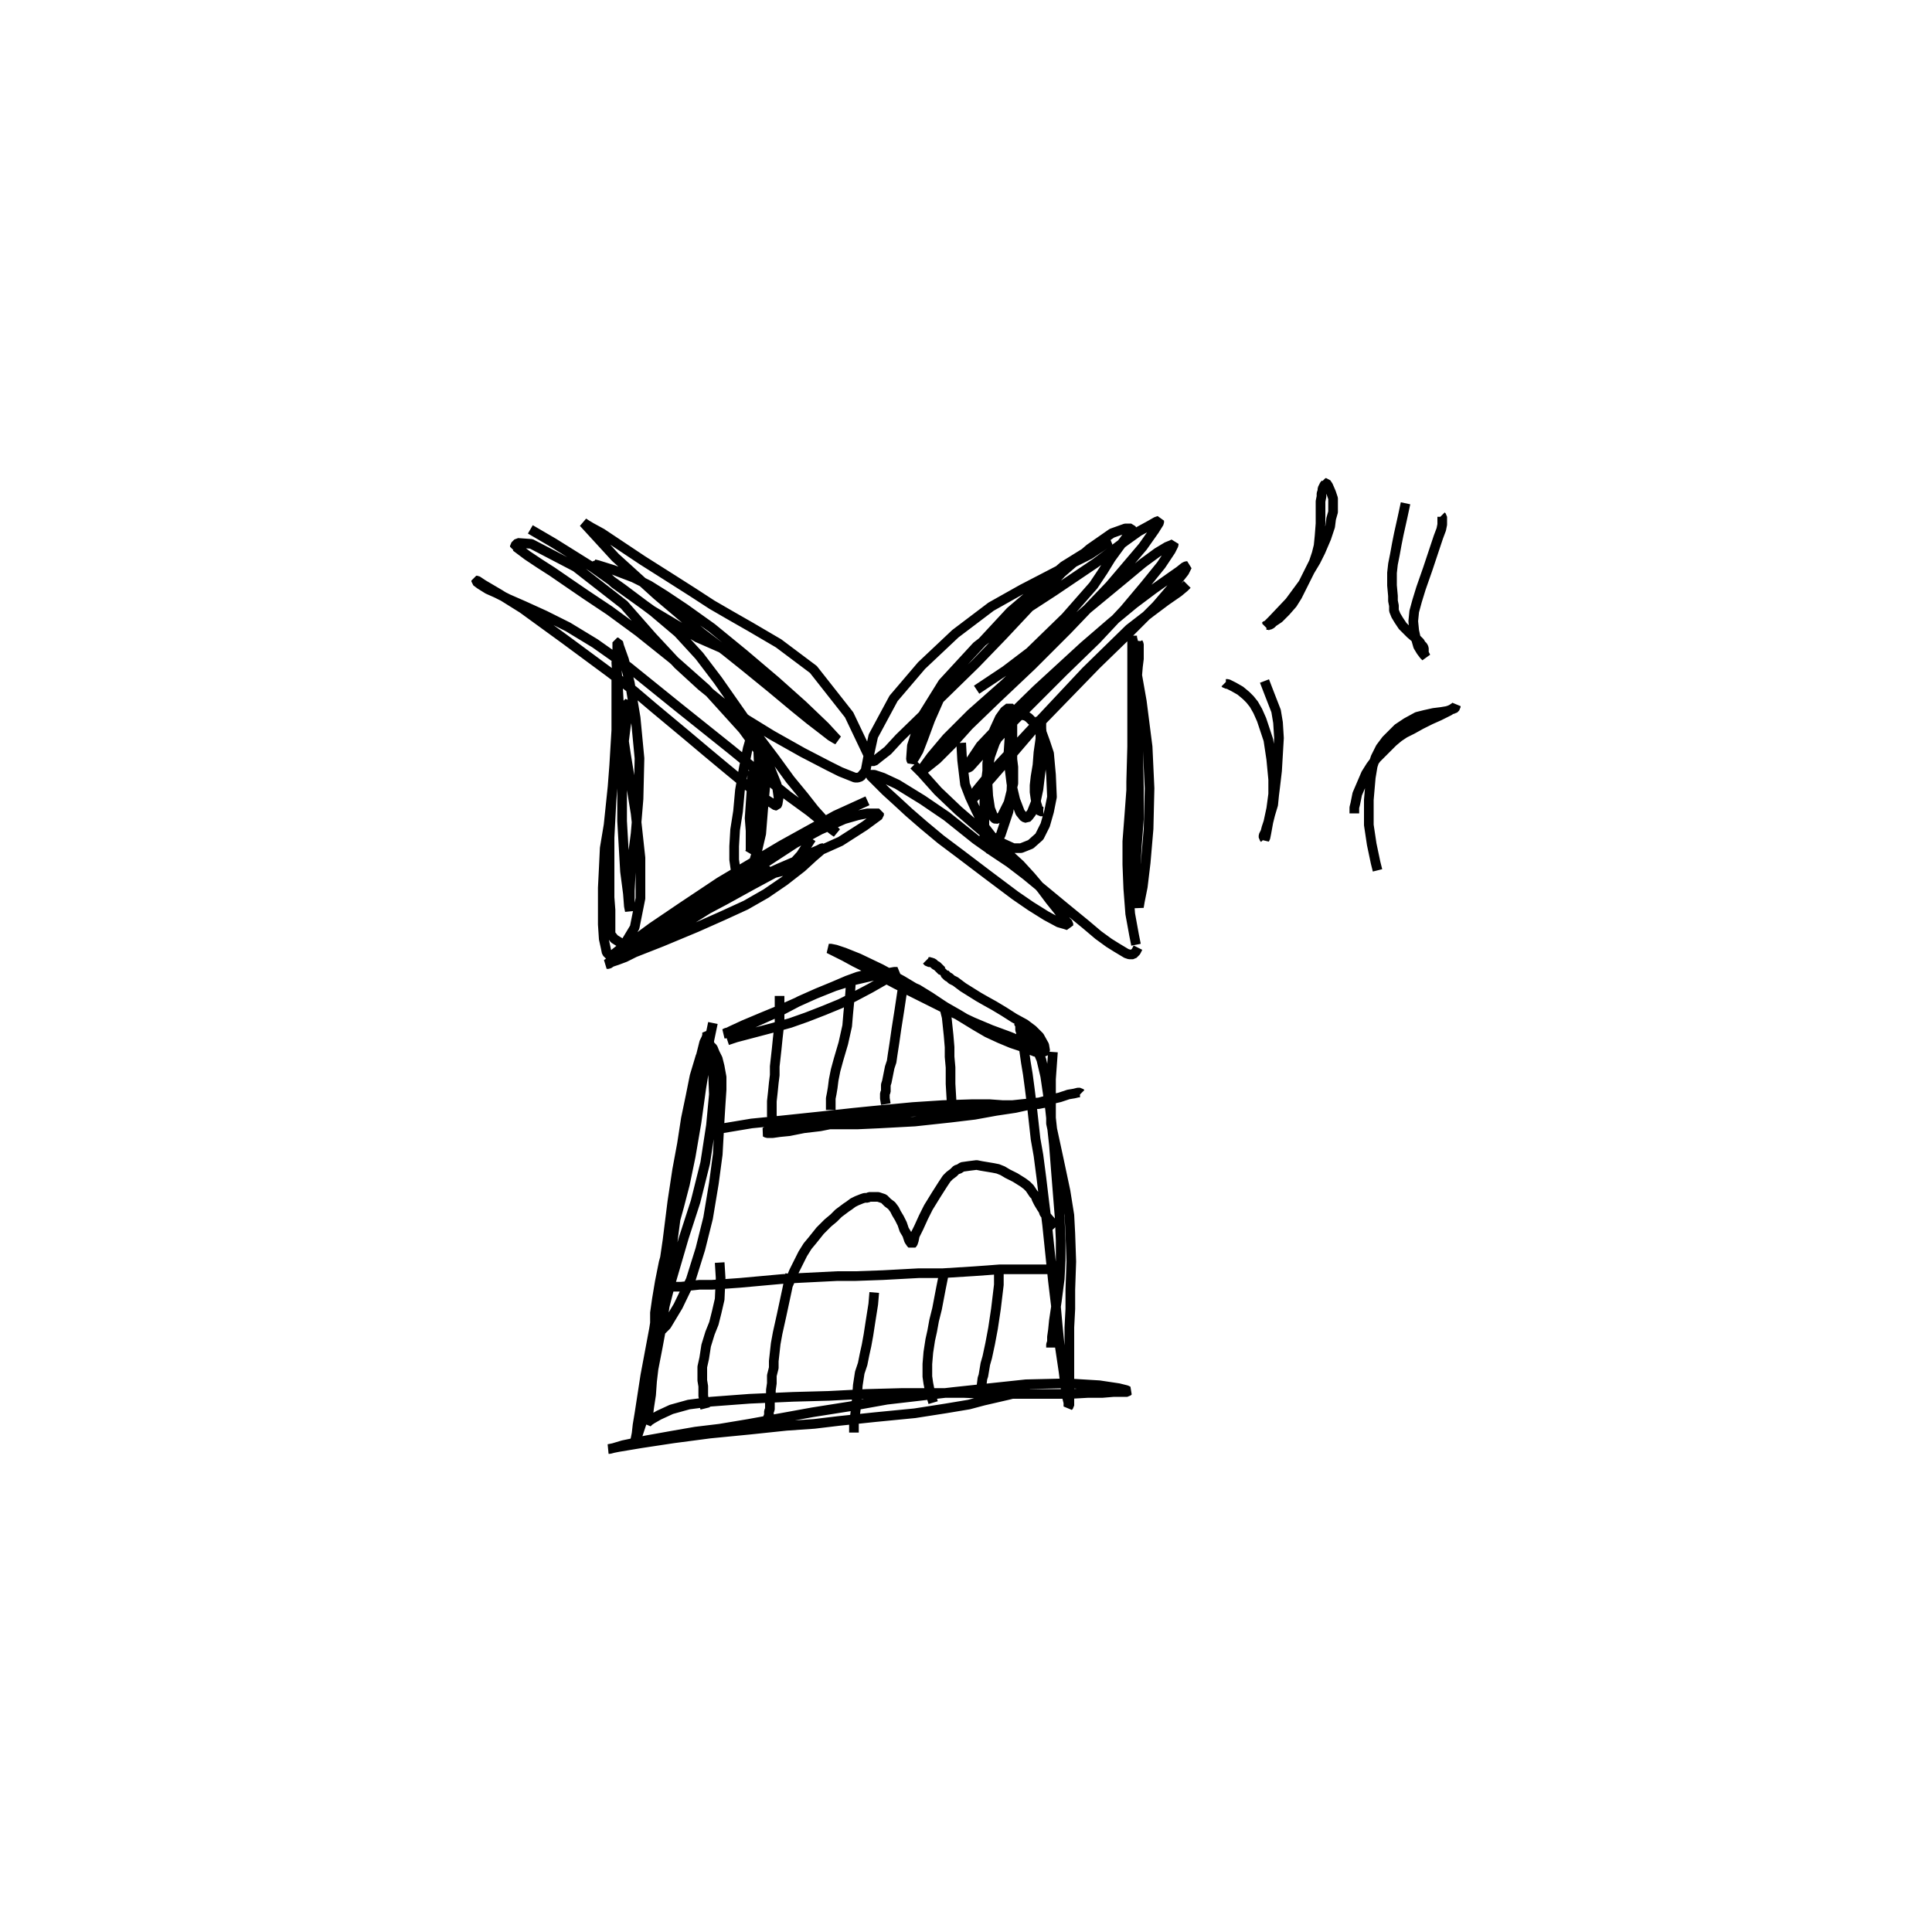 <?xml version="1.0" encoding="utf-8" ?>
<svg xmlns="http://www.w3.org/2000/svg" xmlns:xlink="http://www.w3.org/1999/xlink" width="500" height="500">
	<path fill="none" stroke="black" stroke-width="0.01" stroke-miterlimit="0" transform="matrix(250 0 0 250 250 250)" d="M-0.451 -0.452L-0.451 -0.452L-0.427 -0.438L-0.387 -0.413L-0.356 -0.391L-0.324 -0.367L-0.298 -0.345L-0.276 -0.321L-0.257 -0.296L-0.229 -0.256L-0.198 -0.215L-0.182 -0.193L-0.168 -0.176L-0.157 -0.162L-0.148 -0.152L-0.141 -0.144L-0.136 -0.14L-0.134 -0.138L-0.134 -0.138L-0.137 -0.14L-0.146 -0.147L-0.162 -0.16L-0.184 -0.176L-0.21 -0.197L-0.243 -0.224L-0.298 -0.268L-0.35 -0.31L-0.384 -0.334L-0.412 -0.351L-0.436 -0.363L-0.458 -0.373L-0.474 -0.38L-0.486 -0.386L-0.495 -0.39L-0.503 -0.395L-0.507 -0.398L-0.507 -0.399L-0.507 -0.399L-0.506 -0.399L-0.5 -0.395L-0.483 -0.385L-0.459 -0.37L-0.415 -0.338L-0.369 -0.304L-0.344 -0.285L-0.324 -0.268L-0.306 -0.253L-0.288 -0.238L-0.269 -0.222L-0.251 -0.207L-0.228 -0.188L-0.208 -0.173L-0.2 -0.168L-0.197 -0.166L-0.196 -0.166L-0.195 -0.168L-0.194 -0.174L-0.196 -0.188L-0.204 -0.208L-0.231 -0.245L-0.269 -0.287L-0.304 -0.318L-0.339 -0.346L-0.369 -0.368L-0.393 -0.384L-0.412 -0.397L-0.428 -0.408L-0.442 -0.417L-0.454 -0.425L-0.462 -0.431L-0.466 -0.434L-0.467 -0.434L-0.467 -0.434L-0.467 -0.435L-0.464 -0.438L-0.45 -0.437L-0.404 -0.413L-0.354 -0.374L-0.325 -0.341L-0.298 -0.312L-0.274 -0.29L-0.253 -0.273L-0.227 -0.255L-0.201 -0.239L-0.169 -0.221L-0.142 -0.207L-0.13 -0.201L-0.12 -0.197L-0.115 -0.195L-0.112 -0.195L-0.109 -0.196L-0.104 -0.202L-0.101 -0.218L-0.121 -0.26L-0.158 -0.307L-0.194 -0.334L-0.223 -0.351L-0.244 -0.363L-0.263 -0.374L-0.283 -0.387L-0.305 -0.401L-0.335 -0.42L-0.362 -0.438L-0.377 -0.448L-0.388 -0.454L-0.393 -0.457L-0.396 -0.459L-0.396 -0.459L-0.396 -0.459L-0.385 -0.447L-0.363 -0.423L-0.32 -0.384L-0.274 -0.345L-0.249 -0.326L-0.229 -0.31L-0.202 -0.288L-0.178 -0.268L-0.162 -0.255L-0.149 -0.245L-0.14 -0.238L-0.135 -0.235L-0.133 -0.234L-0.133 -0.234L-0.134 -0.235L-0.146 -0.248L-0.169 -0.27L-0.197 -0.295L-0.23 -0.323L-0.263 -0.35L-0.291 -0.37L-0.312 -0.384L-0.328 -0.394L-0.344 -0.402L-0.365 -0.41L-0.381 -0.415L-0.385 -0.416L-0.386 -0.417L-0.386 -0.416L-0.379 -0.41L-0.364 -0.396L-0.325 -0.368L-0.278 -0.34L-0.246 -0.326L-0.221 -0.314M0.011 -0.286L0.011 -0.286L0.011 -0.286L0.02 -0.292L0.041 -0.306L0.066 -0.325L0.103 -0.361L0.132 -0.394L0.142 -0.409L0.15 -0.422L0.158 -0.433L0.164 -0.441L0.169 -0.448L0.171 -0.45L0.172 -0.451L0.171 -0.453L0.165 -0.453L0.151 -0.448L0.128 -0.432L0.099 -0.407L0.068 -0.374L0.038 -0.342L0.01 -0.313L-0.033 -0.271L-0.069 -0.236L-0.081 -0.223L-0.09 -0.216L-0.095 -0.212L-0.098 -0.212L-0.099 -0.212L-0.1 -0.212L-0.101 -0.215L-0.096 -0.238L-0.075 -0.277L-0.046 -0.311L-0.011 -0.344L0.026 -0.372L0.058 -0.39L0.085 -0.404L0.11 -0.417L0.128 -0.426L0.14 -0.434L0.147 -0.439L0.148 -0.44L0.148 -0.44L0.148 -0.44L0.145 -0.44L0.13 -0.432L0.101 -0.414L0.046 -0.367L-0.005 -0.312L-0.026 -0.28L-0.037 -0.255L-0.044 -0.236L-0.049 -0.223L-0.053 -0.216L-0.055 -0.213L-0.056 -0.212L-0.057 -0.214L-0.056 -0.228L-0.047 -0.256L-0.024 -0.293L0.011 -0.331L0.051 -0.362L0.091 -0.388L0.134 -0.417L0.165 -0.44L0.179 -0.45L0.19 -0.456L0.197 -0.46L0.2 -0.461L0.2 -0.459L0.195 -0.451L0.183 -0.434L0.149 -0.394L0.105 -0.348L0.068 -0.311L0.031 -0.276L0.003 -0.249L-0.015 -0.229L-0.03 -0.214L-0.04 -0.206L-0.045 -0.202L-0.046 -0.202L-0.044 -0.206L-0.036 -0.217L-0.02 -0.236L0.005 -0.261L0.04 -0.292L0.077 -0.327L0.125 -0.369L0.165 -0.402L0.183 -0.417L0.198 -0.428L0.208 -0.434L0.213 -0.436L0.215 -0.437L0.215 -0.436L0.212 -0.43L0.202 -0.415L0.185 -0.394L0.164 -0.369L0.135 -0.338L0.101 -0.305L0.073 -0.277L0.051 -0.255L0.031 -0.234L0.013 -0.216L0.004 -0.206L0.002 -0.205L0.001 -0.205L0.002 -0.207L0.005 -0.213L0.015 -0.228L0.033 -0.247L0.073 -0.286L0.122 -0.331L0.151 -0.356L0.174 -0.375L0.194 -0.39L0.211 -0.402L0.221 -0.409L0.226 -0.413L0.228 -0.414L0.229 -0.414L0.226 -0.408L0.215 -0.394L0.197 -0.373L0.17 -0.346L0.135 -0.312L0.101 -0.277L0.068 -0.243L0.038 -0.208L0.018 -0.185L0.012 -0.178L0.008 -0.174L0.007 -0.173L0.007 -0.172L0.007 -0.174L0.011 -0.182L0.025 -0.199L0.064 -0.241L0.124 -0.305L0.169 -0.349L0.191 -0.366L0.207 -0.378L0.22 -0.387L0.226 -0.392L0.228 -0.394L0.229 -0.395L0.228 -0.394M-0.362 -0.305L-0.362 -0.305L-0.362 -0.305L-0.362 -0.296L-0.362 -0.273L-0.362 -0.244L-0.365 -0.194L-0.37 -0.146L-0.374 -0.122L-0.375 -0.101L-0.376 -0.081L-0.376 -0.061L-0.376 -0.043L-0.375 -0.028L-0.373 -0.019L-0.372 -0.014L-0.369 -0.011L-0.365 -0.012L-0.355 -0.02L-0.343 -0.04L-0.337 -0.07L-0.337 -0.112L-0.342 -0.158L-0.352 -0.219L-0.359 -0.266L-0.36 -0.284L-0.361 -0.3L-0.362 -0.314L-0.361 -0.325L-0.361 -0.332L-0.361 -0.334L-0.361 -0.335L-0.36 -0.335L-0.359 -0.331L-0.354 -0.317L-0.348 -0.293L-0.342 -0.257L-0.338 -0.215L-0.339 -0.173L-0.342 -0.137L-0.345 -0.114L-0.347 -0.097L-0.348 -0.078L-0.348 -0.062L-0.348 -0.058L-0.348 -0.057L-0.349 -0.062L-0.35 -0.075L-0.353 -0.098L-0.356 -0.15L-0.356 -0.206L-0.354 -0.233L-0.352 -0.249L-0.35 -0.26L-0.35 -0.266L-0.349 -0.27L-0.349 -0.272L-0.349 -0.273L-0.351 -0.271L-0.354 -0.261L-0.359 -0.241L-0.364 -0.21L-0.367 -0.171L-0.369 -0.133L-0.369 -0.097L-0.369 -0.071L-0.368 -0.058L-0.368 -0.046L-0.368 -0.04L-0.368 -0.036L-0.368 -0.034L-0.368 -0.033L-0.364 -0.028L-0.356 -0.023L-0.345 -0.021L-0.331 -0.024L-0.316 -0.03L-0.3 -0.039L-0.283 -0.049L-0.267 -0.059L-0.25 -0.068L-0.221 -0.084L-0.195 -0.098L-0.18 -0.106L-0.17 -0.112L-0.16 -0.117L-0.153 -0.12L-0.149 -0.122L-0.148 -0.122L-0.148 -0.122L-0.151 -0.119L-0.158 -0.113L-0.17 -0.102L-0.188 -0.088L-0.207 -0.075L-0.228 -0.063L-0.252 -0.052L-0.279 -0.04L-0.315 -0.025L-0.343 -0.014L-0.353 -0.009L-0.361 -0.006L-0.367 -0.004L-0.37 -0.002L-0.372 -0.002L-0.372 -0.002L-0.36 -0.01L-0.336 -0.026L-0.304 -0.045L-0.268 -0.067L-0.232 -0.091L-0.2 -0.112L-0.177 -0.127L-0.151 -0.141L-0.126 -0.152L-0.112 -0.156L-0.102 -0.158L-0.096 -0.158L-0.092 -0.158L-0.091 -0.158L-0.09 -0.158L-0.09 -0.156L-0.105 -0.145L-0.13 -0.129L-0.159 -0.116L-0.194 -0.101L-0.231 -0.084L-0.264 -0.068L-0.29 -0.055L-0.309 -0.043L-0.324 -0.034L-0.339 -0.025L-0.35 -0.02L-0.352 -0.019L-0.352 -0.019L-0.351 -0.02L-0.344 -0.026L-0.325 -0.04L-0.294 -0.061L-0.255 -0.087L-0.191 -0.125L-0.135 -0.156L-0.102 -0.171M-0.221 -0.202L-0.221 -0.202L-0.221 -0.202L-0.221 -0.202L-0.222 -0.182L-0.224 -0.153L-0.223 -0.14L-0.223 -0.131L-0.223 -0.124L-0.223 -0.119L-0.224 -0.117L-0.224 -0.117L-0.222 -0.12L-0.219 -0.128L-0.215 -0.142L-0.213 -0.159L-0.213 -0.177L-0.214 -0.196L-0.215 -0.221L-0.215 -0.241L-0.216 -0.247L-0.217 -0.249L-0.217 -0.249L-0.218 -0.248L-0.219 -0.246L-0.222 -0.239L-0.226 -0.225L-0.23 -0.205L-0.234 -0.182L-0.236 -0.16L-0.239 -0.141L-0.24 -0.124L-0.24 -0.11L-0.238 -0.096L-0.236 -0.087L-0.235 -0.085L-0.234 -0.084L-0.233 -0.085L-0.228 -0.091L-0.221 -0.103L-0.216 -0.12L-0.212 -0.137L-0.21 -0.162L-0.208 -0.184L-0.208 -0.194L-0.208 -0.201L-0.207 -0.205L-0.207 -0.207L-0.208 -0.208L-0.208 -0.207L-0.209 -0.204L-0.212 -0.196L-0.215 -0.18L-0.217 -0.159L-0.218 -0.141L-0.218 -0.127L-0.217 -0.116L-0.214 -0.107L-0.209 -0.101L-0.203 -0.097L-0.199 -0.096L-0.191 -0.098L-0.181 -0.104L-0.171 -0.115L-0.16 -0.132M-0.054 -0.208L-0.054 -0.208L-0.046 -0.2L-0.029 -0.181L-0.008 -0.161L0.021 -0.136L0.044 -0.116L0.056 -0.105L0.067 -0.093L0.078 -0.08L0.087 -0.068L0.095 -0.058L0.101 -0.05L0.104 -0.046L0.106 -0.044L0.106 -0.042L0.106 -0.042L0.103 -0.043L0.096 -0.045L0.083 -0.052L0.067 -0.062L0.051 -0.073L0.023 -0.094L-0.006 -0.116L-0.026 -0.131L-0.044 -0.146L-0.059 -0.159L-0.072 -0.171L-0.083 -0.181L-0.091 -0.189L-0.096 -0.194L-0.099 -0.197L-0.099 -0.198L-0.098 -0.198L-0.098 -0.198L-0.098 -0.198L-0.095 -0.198L-0.086 -0.195L-0.071 -0.188L-0.045 -0.172L-0.02 -0.155L-0.005 -0.143L0.01 -0.131L0.027 -0.119L0.045 -0.107L0.062 -0.094L0.079 -0.08L0.102 -0.061L0.124 -0.043L0.137 -0.032L0.148 -0.024L0.156 -0.019L0.161 -0.016L0.166 -0.013L0.169 -0.012L0.172 -0.012L0.173 -0.012L0.174 -0.013L0.176 -0.015L0.177 -0.017L0.178 -0.019M0.176 -0.022L0.176 -0.022L0.176 -0.022L0.176 -0.022L0.174 -0.032L0.17 -0.054L0.168 -0.08L0.167 -0.105L0.167 -0.129L0.169 -0.155L0.171 -0.182L0.174 -0.231L0.176 -0.278L0.177 -0.298L0.178 -0.31L0.179 -0.318L0.179 -0.324L0.179 -0.329L0.179 -0.333L0.178 -0.335L0.178 -0.336L0.178 -0.336L0.177 -0.332L0.176 -0.321L0.176 -0.3L0.177 -0.275L0.178 -0.232L0.179 -0.185L0.179 -0.152L0.177 -0.126L0.176 -0.109L0.175 -0.095L0.176 -0.084L0.177 -0.072L0.178 -0.065L0.179 -0.061L0.179 -0.061L0.18 -0.067L0.183 -0.082L0.186 -0.107L0.189 -0.142L0.19 -0.184L0.188 -0.227L0.182 -0.274L0.176 -0.308L0.174 -0.322L0.173 -0.331L0.173 -0.336L0.172 -0.34L0.172 -0.342L0.172 -0.338L0.172 -0.325L0.172 -0.3L0.172 -0.265L0.172 -0.227L0.171 -0.191L0.171 -0.164L0.17 -0.146L0.17 -0.128L0.169 -0.114L0.168 -0.111L0.168 -0.109M-0.005 -0.231L-0.005 -0.231L-0.005 -0.231L-0.004 -0.213L-0.001 -0.188L0.004 -0.175L0.01 -0.162L0.015 -0.152L0.02 -0.143L0.027 -0.134L0.038 -0.127L0.049 -0.122L0.057 -0.122L0.067 -0.126L0.076 -0.134L0.082 -0.146L0.086 -0.16L0.089 -0.175L0.088 -0.198L0.086 -0.22L0.082 -0.232L0.078 -0.243L0.073 -0.25L0.068 -0.254L0.065 -0.257L0.062 -0.259L0.057 -0.26L0.051 -0.258L0.044 -0.253L0.037 -0.244L0.03 -0.231L0.025 -0.217L0.022 -0.202L0.02 -0.187L0.019 -0.173L0.019 -0.153L0.019 -0.136L0.019 -0.13L0.021 -0.125L0.023 -0.122L0.025 -0.12L0.026 -0.12L0.028 -0.121L0.036 -0.136L0.044 -0.16L0.047 -0.181L0.048 -0.203L0.048 -0.224L0.048 -0.241L0.048 -0.254L0.048 -0.261L0.046 -0.265L0.046 -0.267L0.045 -0.268L0.044 -0.267L0.04 -0.264L0.035 -0.257L0.029 -0.244L0.025 -0.227L0.022 -0.21L0.022 -0.194L0.023 -0.176L0.025 -0.163L0.027 -0.158L0.028 -0.155L0.029 -0.153L0.031 -0.152L0.034 -0.153L0.037 -0.155L0.044 -0.169L0.049 -0.189L0.049 -0.206L0.047 -0.222L0.047 -0.235L0.047 -0.243L0.047 -0.246L0.048 -0.248L0.048 -0.248L0.047 -0.248L0.047 -0.249L0.047 -0.248L0.046 -0.245L0.045 -0.236L0.044 -0.221L0.045 -0.205L0.047 -0.189L0.051 -0.172L0.056 -0.159L0.06 -0.154L0.063 -0.153L0.065 -0.155L0.068 -0.159L0.072 -0.169L0.075 -0.183L0.078 -0.208L0.079 -0.234L0.078 -0.246L0.078 -0.253L0.077 -0.257L0.077 -0.258L0.077 -0.257L0.077 -0.25L0.077 -0.235L0.075 -0.221L0.074 -0.208L0.072 -0.196L0.071 -0.187L0.071 -0.18L0.072 -0.173L0.073 -0.168L0.074 -0.165L0.074 -0.163L0.075 -0.162L0.076 -0.161L0.077 -0.16L0.08 -0.16M-0.247 0.077L-0.247 0.077L-0.247 0.077L-0.247 0.077L-0.238 0.074L-0.219 0.069L-0.2 0.064L-0.182 0.059L-0.165 0.053L-0.147 0.046L-0.13 0.039L-0.116 0.032L-0.099 0.023L-0.085 0.015L-0.079 0.011L-0.075 0.009L-0.073 0.008L-0.072 0.007L-0.071 0.006L-0.071 0.006L-0.074 0.006L-0.091 0.009L-0.117 0.015L-0.136 0.021L-0.156 0.029L-0.176 0.038L-0.194 0.046L-0.211 0.053L-0.23 0.061L-0.243 0.067L-0.247 0.069L-0.249 0.07L-0.25 0.07L-0.25 0.07L-0.248 0.069L-0.243 0.068L-0.22 0.059L-0.191 0.046L-0.172 0.036L-0.154 0.028L-0.137 0.021L-0.123 0.015L-0.112 0.011L-0.104 0.009L-0.099 0.008L-0.095 0.008L-0.092 0.008L-0.091 0.008L-0.091 0.008L-0.09 0.008L-0.091 0.007L-0.091 0.007L-0.092 0.007L-0.092 0.007L-0.087 0.008L-0.077 0.012L-0.064 0.018L-0.05 0.024L-0.037 0.032L-0.025 0.04L-0.008 0.051L0.01 0.062L0.022 0.069L0.035 0.075L0.047 0.08L0.059 0.084L0.069 0.086L0.076 0.088L0.08 0.088L0.081 0.089L0.081 0.089L0.08 0.088L0.074 0.085L0.062 0.08L0.045 0.073L0.026 0.066L0.007 0.058L-0.012 0.049L-0.042 0.034L-0.072 0.019L-0.089 0.01L-0.103 0.002L-0.115 -0.004L-0.126 -0.01L-0.134 -0.014L-0.138 -0.016L-0.14 -0.017L-0.142 -0.018L-0.142 -0.018L-0.14 -0.018L-0.135 -0.017L-0.126 -0.014L-0.111 -0.008L-0.088 0.003L-0.066 0.015L-0.051 0.024L-0.036 0.033L-0.022 0.042L-0.008 0.05L0.007 0.059L0.021 0.067L0.034 0.073L0.052 0.081L0.067 0.087L0.072 0.089L0.076 0.089L0.078 0.09L0.08 0.089L0.081 0.089L0.082 0.088L0.081 0.082L0.076 0.073L0.069 0.066L0.061 0.06L0.05 0.054L0.039 0.047L0.029 0.041L0.02 0.036L0.013 0.032L0.005 0.027L-0.003 0.022L-0.011 0.016L-0.015 0.014L-0.017 0.012L-0.019 0.011L-0.021 0.009L-0.021 0.009L-0.022 0.008L-0.022 0.007L-0.023 0.007L-0.023 0.007L-0.023 0.006L-0.023 0.006L-0.023 0.006L-0.024 0.006L-0.024 0.005L-0.024 0.005L-0.025 0.005L-0.026 0.004L-0.027 0.003L-0.028 0.002L-0.029 0.001L-0.03 -0L-0.032 -0.001L-0.034 -0.003L-0.037 -0.004L-0.039 -0.004L-0.04 -0.005L-0.041 -0.006M-0.262 0.059L-0.267 0.083L-0.274 0.126L-0.279 0.162L-0.285 0.197L-0.291 0.226L-0.297 0.249L-0.305 0.278L-0.313 0.307L-0.317 0.327L-0.32 0.345L-0.322 0.359L-0.322 0.37L-0.322 0.376L-0.322 0.38L-0.322 0.382L-0.322 0.383L-0.319 0.381L-0.31 0.372L-0.298 0.352L-0.285 0.325L-0.275 0.293L-0.267 0.261L-0.261 0.225L-0.257 0.195L-0.256 0.177L-0.255 0.159L-0.254 0.143L-0.253 0.128L-0.253 0.115L-0.255 0.104L-0.257 0.096L-0.26 0.09L-0.262 0.085L-0.265 0.082L-0.266 0.081L-0.266 0.081L-0.268 0.081L-0.269 0.081L-0.27 0.082L-0.275 0.094L-0.281 0.114L-0.285 0.134L-0.29 0.158L-0.294 0.184L-0.299 0.211L-0.304 0.244L-0.309 0.284L-0.315 0.325L-0.323 0.376L-0.332 0.424L-0.336 0.45L-0.338 0.463L-0.34 0.475L-0.341 0.484L-0.342 0.489L-0.343 0.493L-0.343 0.495L-0.343 0.494L-0.342 0.492L-0.339 0.483L-0.333 0.465L-0.326 0.43L-0.319 0.394L-0.314 0.367L-0.309 0.331L-0.303 0.28L-0.295 0.219L-0.287 0.163L-0.281 0.126L-0.278 0.107L-0.274 0.091L-0.271 0.079L-0.269 0.075L-0.268 0.072L-0.268 0.07L-0.268 0.069L-0.267 0.07L-0.267 0.071L-0.265 0.084L-0.262 0.107L-0.261 0.133L-0.264 0.165L-0.27 0.204L-0.28 0.244L-0.292 0.281L-0.306 0.329L-0.317 0.372L-0.32 0.394L-0.323 0.413L-0.325 0.43L-0.326 0.444L-0.328 0.457L-0.329 0.465L-0.329 0.469L-0.33 0.472L-0.33 0.473L-0.33 0.473L-0.33 0.473L-0.33 0.473L-0.328 0.471L-0.325 0.469L-0.318 0.465L-0.305 0.459L-0.287 0.454L-0.264 0.451L-0.224 0.448L-0.179 0.446L-0.142 0.445L-0.103 0.443L-0.066 0.442L-0.032 0.442L-0.002 0.442L0.025 0.443L0.052 0.443L0.083 0.443L0.108 0.443L0.126 0.442L0.141 0.442L0.153 0.441L0.161 0.441L0.165 0.441L0.167 0.441L0.168 0.44L0.168 0.44L0.166 0.439L0.158 0.437L0.138 0.434L0.105 0.432L0.062 0.433L-0.013 0.441L-0.082 0.449L-0.121 0.456L-0.159 0.462L-0.192 0.468L-0.225 0.474L-0.255 0.479L-0.28 0.482L-0.303 0.486L-0.331 0.491L-0.355 0.496L-0.365 0.499L-0.369 0.5L-0.37 0.5L-0.37 0.5L-0.36 0.498L-0.336 0.494L-0.303 0.489L-0.265 0.484L-0.224 0.48L-0.186 0.476L-0.157 0.474L-0.132 0.471L-0.094 0.467L-0.053 0.463L-0.021 0.458L0.003 0.454L0.018 0.45L0.031 0.447L0.044 0.444L0.052 0.442L0.057 0.441L0.063 0.439L0.066 0.438M0.09 0.089L0.09 0.089L0.088 0.117L0.088 0.163L0.096 0.2L0.103 0.233L0.107 0.258L0.108 0.277L0.109 0.306L0.108 0.335L0.108 0.355L0.107 0.374L0.107 0.392L0.107 0.408L0.107 0.423L0.107 0.435L0.107 0.446L0.107 0.453L0.107 0.455L0.106 0.456L0.106 0.456L0.106 0.452L0.104 0.444L0.101 0.42L0.097 0.393L0.095 0.373L0.093 0.351L0.09 0.326L0.087 0.297L0.084 0.268L0.081 0.244L0.078 0.219L0.075 0.196L0.072 0.179L0.07 0.161L0.068 0.143L0.066 0.127L0.064 0.112L0.062 0.1L0.06 0.086L0.058 0.077L0.057 0.073L0.057 0.069L0.056 0.066L0.056 0.063L0.056 0.062L0.056 0.061L0.055 0.061L0.055 0.06L0.055 0.061L0.057 0.062L0.06 0.065L0.066 0.073L0.072 0.083L0.078 0.097L0.082 0.114L0.087 0.148L0.091 0.185L0.093 0.211L0.095 0.236L0.097 0.261L0.098 0.284L0.098 0.305L0.097 0.324L0.094 0.347L0.091 0.367L0.09 0.377L0.089 0.384L0.089 0.389L0.088 0.392L0.088 0.394L0.088 0.395L0.088 0.395M-0.261 0.17L-0.261 0.17L-0.252 0.168L-0.222 0.163L-0.192 0.16L-0.173 0.158L-0.154 0.156L-0.135 0.154L-0.117 0.152L-0.097 0.15L-0.076 0.148L-0.055 0.146L-0.024 0.144L0.007 0.143L0.024 0.143L0.038 0.144L0.048 0.144L0.058 0.144L0.065 0.144L0.07 0.143L0.075 0.143L0.08 0.142L0.081 0.142L0.082 0.141L0.082 0.141L0.082 0.14L0.078 0.141L0.067 0.142L0.048 0.144L0.023 0.146L-0.005 0.147L-0.034 0.15L-0.056 0.151L-0.073 0.153L-0.102 0.157L-0.131 0.162L-0.151 0.166L-0.168 0.168L-0.183 0.171L-0.193 0.172L-0.2 0.173L-0.204 0.173L-0.206 0.173L-0.208 0.172L-0.208 0.172L-0.208 0.172L-0.208 0.172L-0.208 0.172L-0.203 0.169L-0.193 0.166L-0.182 0.165L-0.167 0.164L-0.15 0.164L-0.131 0.164L-0.112 0.164L-0.09 0.163L-0.053 0.161L-0.016 0.157L0.009 0.154L0.031 0.15L0.051 0.147L0.069 0.143L0.084 0.139L0.097 0.136L0.106 0.133L0.112 0.132L0.116 0.131L0.117 0.131L0.117 0.131L0.118 0.131L0.119 0.132M-0.193 0.031L-0.193 0.031L-0.193 0.038L-0.193 0.058L-0.195 0.076L-0.196 0.086L-0.197 0.095L-0.198 0.104L-0.198 0.113L-0.199 0.121L-0.2 0.131L-0.201 0.14L-0.201 0.144L-0.201 0.147L-0.201 0.15L-0.201 0.151L-0.201 0.153L-0.201 0.155L-0.2 0.16M-0.119 0.015L-0.12 0.029L-0.122 0.05L-0.123 0.062L-0.127 0.08L-0.132 0.097L-0.135 0.108L-0.137 0.118L-0.138 0.126L-0.139 0.132L-0.14 0.137L-0.14 0.141L-0.14 0.144L-0.14 0.147L-0.14 0.149M-0.065 0.021L-0.065 0.021L-0.066 0.026L-0.069 0.046L-0.072 0.065L-0.074 0.079L-0.076 0.092L-0.077 0.099L-0.079 0.105L-0.08 0.11L-0.081 0.115L-0.082 0.12L-0.083 0.123L-0.083 0.126L-0.083 0.128L-0.083 0.13L-0.084 0.132L-0.084 0.134L-0.084 0.137L-0.083 0.143M-0.023 0.041L-0.023 0.041L-0.02 0.053L-0.018 0.072L-0.017 0.084L-0.017 0.094L-0.016 0.105L-0.016 0.122L-0.015 0.139L-0.014 0.149L-0.014 0.153L-0.013 0.156L-0.012 0.16M-0.308 0.332L-0.308 0.332L-0.295 0.332L-0.276 0.33L-0.263 0.33L-0.248 0.329L-0.234 0.328L-0.212 0.326L-0.19 0.324L-0.173 0.323L-0.153 0.322L-0.133 0.321L-0.114 0.321L-0.086 0.32L-0.049 0.318L-0.024 0.318L-0.008 0.317L0.008 0.316L0.022 0.315L0.035 0.314L0.046 0.314L0.054 0.314L0.063 0.314L0.071 0.314L0.076 0.314L0.08 0.314L0.083 0.314L0.085 0.314L0.086 0.314L0.086 0.314L0.087 0.314L0.088 0.314M-0.255 0.307L-0.255 0.307L-0.255 0.307L-0.255 0.307L-0.254 0.323L-0.255 0.345L-0.258 0.358L-0.261 0.37L-0.265 0.38L-0.269 0.393L-0.271 0.406L-0.273 0.415L-0.273 0.423L-0.273 0.429L-0.272 0.435L-0.272 0.44L-0.272 0.445L-0.271 0.45L-0.271 0.454L-0.27 0.458M-0.182 0.319L-0.182 0.319L-0.185 0.334L-0.191 0.362L-0.195 0.38L-0.197 0.391L-0.198 0.4L-0.199 0.409L-0.199 0.416L-0.201 0.424L-0.201 0.432L-0.202 0.439L-0.202 0.445L-0.203 0.452L-0.203 0.459L-0.204 0.461L-0.204 0.465L-0.206 0.47M-0.095 0.338L-0.095 0.338L-0.096 0.35L-0.099 0.369L-0.101 0.382L-0.103 0.393L-0.105 0.402L-0.107 0.412L-0.11 0.421L-0.112 0.434L-0.113 0.448L-0.114 0.458L-0.115 0.466L-0.116 0.473L-0.116 0.483M-0.023 0.319L-0.023 0.319L-0.023 0.319L-0.023 0.319L-0.023 0.319L-0.026 0.334L-0.03 0.355L-0.033 0.367L-0.035 0.378L-0.037 0.387L-0.039 0.4L-0.04 0.412L-0.04 0.419L-0.04 0.425L-0.039 0.432L-0.037 0.442L-0.034 0.452M0.034 0.318L0.034 0.318L0.034 0.318L0.034 0.33L0.031 0.355L0.028 0.375L0.025 0.391L0.022 0.405L0.02 0.412L0.019 0.418L0.018 0.424L0.017 0.427L0.016 0.435L0.015 0.442L0.016 0.445L0.016 0.448L0.016 0.449L0.016 0.451L0.016 0.452L0.016 0.453L0.016 0.454M-0.184 0.33L-0.184 0.33L-0.184 0.33L-0.178 0.316L-0.169 0.298L-0.164 0.29L-0.159 0.284L-0.151 0.274L-0.143 0.266L-0.137 0.261L-0.132 0.256L-0.128 0.253L-0.124 0.25L-0.121 0.248L-0.117 0.245L-0.113 0.243L-0.108 0.241L-0.105 0.24L-0.102 0.24L-0.1 0.239L-0.097 0.239L-0.094 0.239L-0.091 0.239L-0.085 0.241L-0.081 0.245L-0.077 0.248L-0.074 0.252L-0.072 0.256L-0.069 0.261L-0.066 0.267L-0.064 0.273L-0.061 0.278L-0.059 0.284L-0.057 0.287L-0.057 0.287L-0.056 0.288L-0.056 0.288L-0.055 0.287L-0.054 0.284L-0.053 0.279L-0.049 0.271L-0.044 0.26L-0.039 0.25L-0.031 0.237L-0.024 0.226L-0.02 0.22L-0.017 0.217L-0.013 0.214L-0.01 0.211L-0.007 0.21L-0.004 0.208L0.003 0.207L0.011 0.206L0.016 0.207L0.022 0.208L0.028 0.209L0.033 0.21L0.038 0.212L0.043 0.215L0.051 0.219L0.059 0.224L0.063 0.227L0.066 0.23L0.068 0.233L0.07 0.236L0.072 0.238L0.073 0.241L0.075 0.245L0.078 0.25L0.08 0.253L0.081 0.256L0.085 0.261L0.093 0.27M0.31 -0.351L0.31 -0.351L0.31 -0.351L0.31 -0.351L0.31 -0.351L0.317 -0.358L0.335 -0.377L0.349 -0.396L0.355 -0.408L0.36 -0.418L0.363 -0.427L0.365 -0.435L0.366 -0.445L0.367 -0.458L0.367 -0.469L0.367 -0.476L0.367 -0.481L0.368 -0.486L0.368 -0.489L0.369 -0.492L0.369 -0.494L0.37 -0.496L0.371 -0.498L0.372 -0.499L0.372 -0.5L0.373 -0.5L0.375 -0.497L0.378 -0.49L0.38 -0.484L0.38 -0.478L0.38 -0.47L0.378 -0.463L0.377 -0.455L0.373 -0.443L0.367 -0.429L0.362 -0.419L0.356 -0.409L0.351 -0.399L0.347 -0.391L0.343 -0.383L0.338 -0.375L0.331 -0.367L0.324 -0.36L0.321 -0.358L0.318 -0.356L0.316 -0.354L0.314 -0.353L0.312 -0.353L0.311 -0.353L0.31 -0.352M0.455 -0.479L0.455 -0.479L0.455 -0.479L0.455 -0.479L0.452 -0.465L0.448 -0.447L0.446 -0.437L0.444 -0.426L0.442 -0.416L0.441 -0.407L0.441 -0.394L0.442 -0.383L0.442 -0.378L0.443 -0.373L0.443 -0.368L0.445 -0.363L0.448 -0.358L0.452 -0.352L0.46 -0.344L0.467 -0.338L0.47 -0.335L0.471 -0.333L0.473 -0.331L0.474 -0.329L0.474 -0.327L0.474 -0.325L0.474 -0.324L0.475 -0.322L0.476 -0.32L0.476 -0.32L0.474 -0.322L0.471 -0.326L0.468 -0.331L0.466 -0.338L0.464 -0.347L0.463 -0.357L0.464 -0.367L0.467 -0.378L0.471 -0.391L0.478 -0.411L0.485 -0.432L0.489 -0.444L0.492 -0.452L0.493 -0.457L0.493 -0.461L0.493 -0.464L0.493 -0.465L0.492 -0.466M0.309 -0.295L0.309 -0.295L0.314 -0.282L0.321 -0.264L0.323 -0.252L0.324 -0.236L0.323 -0.219L0.322 -0.202L0.32 -0.185L0.319 -0.177L0.318 -0.167L0.315 -0.157L0.313 -0.149L0.311 -0.143L0.31 -0.139L0.308 -0.135L0.308 -0.133L0.309 -0.132L0.309 -0.132L0.309 -0.131L0.31 -0.133L0.311 -0.138L0.313 -0.149L0.316 -0.163L0.318 -0.178L0.318 -0.193L0.316 -0.214L0.313 -0.234L0.309 -0.246L0.306 -0.255L0.302 -0.264L0.298 -0.271L0.294 -0.276L0.29 -0.28L0.284 -0.285L0.277 -0.289L0.273 -0.291L0.271 -0.292L0.27 -0.292L0.269 -0.292L0.268 -0.293L0.268 -0.293L0.268 -0.293M0.426 -0.099L0.426 -0.099L0.426 -0.099L0.424 -0.107L0.42 -0.126L0.417 -0.146L0.417 -0.172L0.419 -0.195L0.421 -0.207L0.424 -0.216L0.429 -0.226L0.435 -0.234L0.441 -0.24L0.447 -0.246L0.456 -0.252L0.467 -0.258L0.475 -0.26L0.484 -0.262L0.492 -0.263L0.498 -0.264L0.501 -0.265L0.503 -0.266L0.505 -0.266L0.506 -0.267L0.507 -0.268L0.507 -0.269L0.507 -0.269L0.507 -0.269L0.507 -0.269L0.506 -0.268L0.5 -0.264L0.49 -0.259L0.481 -0.255L0.471 -0.25L0.462 -0.245L0.454 -0.241L0.448 -0.237L0.442 -0.232L0.434 -0.224L0.425 -0.215L0.419 -0.207L0.414 -0.199L0.411 -0.192L0.408 -0.185L0.405 -0.178L0.404 -0.173L0.403 -0.168L0.402 -0.164L0.402 -0.161L0.402 -0.16L0.402 -0.159L0.402 -0.158"/>
</svg>
